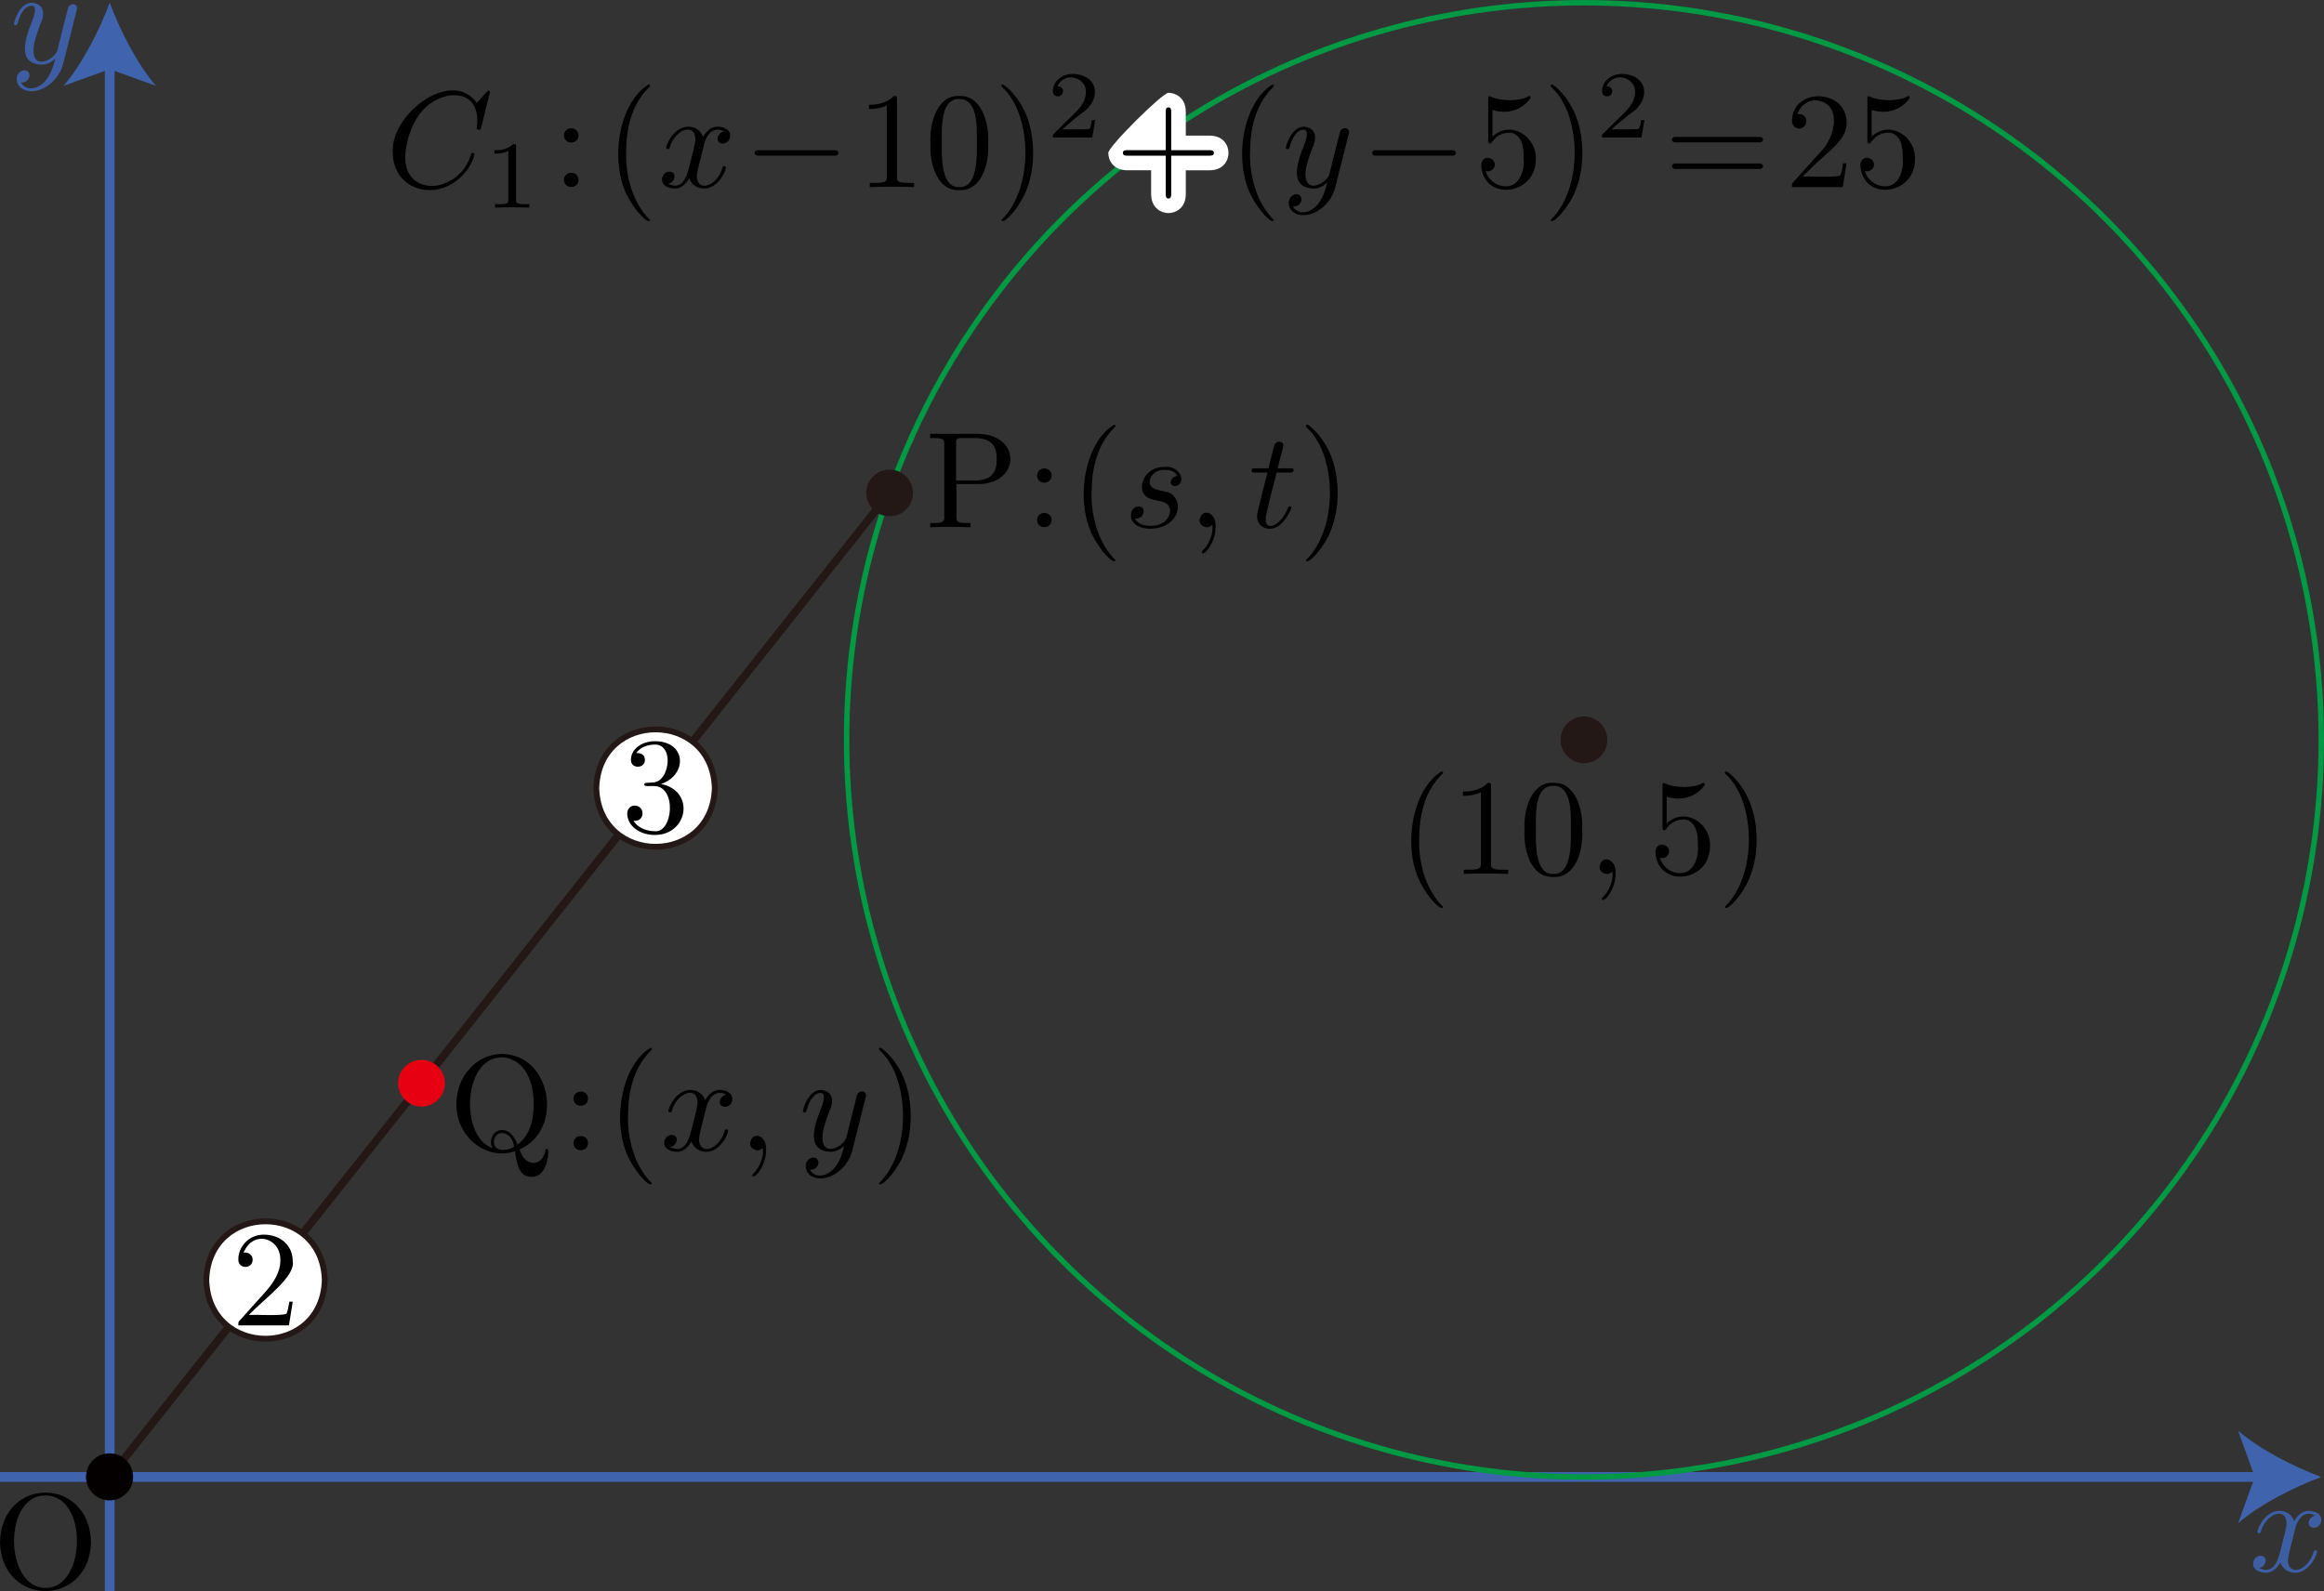 <?xml version="1.0" encoding="UTF-8"?><svg id="_レイヤー_2" xmlns="http://www.w3.org/2000/svg" viewBox="0 0 169.218 115.882"><rect x="0" y="0" width="169.218" height="115.882" fill="#333333" stroke="none"/><g id="Workplace"><g id="_2_3_01"><line y1="107.575" x2="164.743" y2="107.575" fill="none" stroke="#4063ae" stroke-miterlimit="10" stroke-width=".709"/><path d="M169.02,107.575c-2.013.747-4.509,2.021-6.057,3.37l1.219-3.37-1.219-3.37c1.548,1.349,4.045,2.624,6.057,3.37Z" fill="#4063ae" stroke-width="0"/><path d="M167.097,111.434c.076-.487.557-1.563,1.485-1.043-.483.063-.734.84-.1.885.219,0,.538-.18.538-.579,0-.518-.588-.655-.927-.655-.578,0-.927.525-1.046.755-.249-.658-.787-.755-1.076-.755-1.036,0-1.604,1.284-1.604,1.532.011.156.248.125.249-.011.355-1.277,1.811-1.872,1.873-.637,0,.309-.17.979-.538,2.37-.245.842-.702,1.281-1.445.91.499-.064.686-.882.1-.889-.299,0-.548.259-.548.579,0,.457.498.655.937.655.658,0,1.016-.694,1.046-.755.119.367.478.755,1.076.755,1.026,0,1.594-1.284,1.594-1.532-.013-.166-.248-.113-.249.011-.398,1.371-1.807,1.809-1.873.647.004-.401.406-1.758.508-2.245" fill="#3d5ea3" stroke-width="0"/><line x1="7.989" y1="115.882" x2="7.989" y2="4.475" fill="none" stroke="#4063ae" stroke-miterlimit="10" stroke-width=".709"/><path d="M7.989.198c.747,2.013,2.021,4.509,3.37,6.057l-3.37-1.219-3.37,1.219c1.349-1.548,2.624-4.045,3.37-6.057Z" fill="#4063ae" stroke-width="0"/><path d="M5.568.806c.202-.478-.334-.688-.598-.291-.209.766-.581,2.323-.787,3.13-.156.639-1.72,1.523-1.744.04,0-.457.17-1.075.508-1.953.373-.751.23-1.466-.618-1.532-.947,0-1.315,1.443-1.315,1.532,0,.101.1.101.12.101.1,0,.109-.022.159-.18.269-.935.668-1.234,1.006-1.234.435-.041.181.793.08,1.014-.641,1.585-1.078,3.184.638,3.277.389,0,.728-.169,1.006-.446-.13.518-.249,1.007-.647,1.532-.392.553-1.351,1.01-1.854.212.307.032.615-.171.628-.529-.063-.629-.977-.359-.927.298,0,.496.439.867,1.056.867,1.026,0,2.053-.906,2.332-2.032l.957-3.806" fill="#3d5ea3" stroke-width="0"/><circle cx="115.332" cy="53.887" r="53.688" fill="none" stroke="#094" stroke-linejoin="bevel" stroke-width=".397"/><circle cx="115.332" cy="53.887" r="1.701" fill="#231815" stroke-width="0"/><path d="M105.067,66.047c-1.284-1.276-1.779-3.265-1.733-4.885,0-1.734.379-3.467,1.604-4.712.178-.155.171-.237.03-.27-2.179,1.331-2.845,5.567-1.554,8.094.601,1.188,1.581,2.148,1.653,1.774" stroke-width="0"/><path d="M108.566,57.277c0-.237,0-.259-.229-.259-.618.637-1.495.637-1.814.637v.309c.2,0,.787,0,1.305-.259v5.162c0,.36-.03.478-.927.478h-.319v.309c.934-.043,2.295-.043,3.228,0,0,0,0-.309,0-.309h-.319c-.897,0-.927-.108-.927-.478v-5.59" stroke-width="0"/><path d="M115.202,60.468c.098-1.492-.503-3.526-2.093-3.45-1.602-.1-2.206,1.993-2.102,3.45-.095,1.377.452,3.486,2.093,3.406,1.608.084,2.198-1.912,2.103-3.406ZM113.1,63.655c-1.352.048-1.279-2.254-1.265-3.309-.031-1.25-.017-3.148,1.266-3.108,1.33-.026,1.297,1.953,1.275,3.108.027,1.127.052,3.356-1.276,3.309" stroke-width="0"/><path d="M117.637,63.644c.082-1.133-1.037-1.429-1.166-.518-.03.417.538.711.877.399.03-.022.04-.029.05-.029.114.694-.325,1.498-.658,1.813-.109.108-.109.13-.109.158.095.43,1.018-.698,1.006-1.824" stroke-width="0"/><path d="M124.517,61.651c.063-1.753-1.895-2.898-3.159-1.673,0,0,0-1.942,0-1.942.199.058.528.13.847.13,1.226,0,1.923-.906,1.923-1.036-.002-.097-.077-.148-.179-.083-.582.35-1.959.389-2.8-.018-.1 0-.1.079-.1.237v2.95c-.037.268.154.348.269.169.11-.158.478-.698,1.285-.698.518,0,.768.46.847.64.159.367.179.755.179,1.255.079.771-.261,2.037-1.306,2.011-.727,0-1.295-.525-1.465-1.115.32.115.702-.166.668-.468.029-.543-.946-.782-.987.04.129,2.653,3.961,2.253,3.976-.399" stroke-width="0"/><path d="M127.904,61.162c0-.777-.11-1.982-.657-3.108-.598-1.227-1.455-1.874-1.555-1.874-.16.043-.139.123.09.331,2.054,2.041,2.168,7.264-.189,9.536.069.386,1.098-.626,1.684-1.845.508-1.094.628-2.201.628-3.04" stroke-width="0"/><path d="M85.279,11.338h2.78c.14,0,.329,0,.329-.202,0-.198-.189-.198-.329-.198h-2.78v-2.791c0-.137,0-.327-.199-.327s-.199.191-.199.327v2.791h-2.79c-.139,0-.329,0-.329.198,0,.202.19.202.329.202h2.79v2.791c0,.137,0,.327.199.327s.199-.191.199-.327v-2.791" fill="#fff" stroke-width="0"/><path d="M85.08,15.52c-.436,0-1.262-.29-1.262-1.39v-1.728h-1.727c-1.099,0-1.392-.795-1.392-1.265,0-.468,3.945-4.379,4.381-4.379s1.262.29,1.262,1.391v1.728h1.717c1.099,0,1.392.792,1.392,1.261,0,.47-.293,1.265-1.392,1.265h-1.717v1.728c0,1.1-.826,1.39-1.262,1.39Z" fill="#fff" stroke-width="0"/><path d="M35.675,6.705c0-.032-.02-.101-.109-.101-.03,0-.04.011-.15.119l-.698.77c-1.862-2.567-6.314.839-6.118,3.626-0,1.644,1.176,2.73,2.7,2.73.867,0,1.625-.399,2.152-.856.927-.817,1.096-1.727,1.096-1.755-.015-.155-.231-.123-.249,0-.09.288-.319.996-1.006,1.575-.688.558-1.315.727-1.834.727-.897,0-1.953-.518-1.953-2.072,0-.568.209-2.183,1.206-3.349,1.198-1.499,4.08-1.899,4.036.72.03.438-.153.59.12.608.13,0,.13-.022.179-.202l.628-2.54" stroke-width="0"/><path d="M37.575,10.687c0-.187-.014-.194-.209-.194-.446.439-1.081.446-1.367.446v.252c.167,0,.628,0,1.011-.198v3.558c0,.23,0,.32-.697.32h-.265v.252c.579-.033,1.877-.031,2.49,0,0,0,0-.252,0-.252h-.265c-.697,0-.697-.09-.697-.32v-3.863" stroke-width="0"/><path d="M42.121,9.863c-.007-.69-1.05-.69-1.056,0,.007.69,1.05.69,1.056,0ZM42.121,13.101c-.007-.69-1.05-.69-1.056,0,.005.691,1.051.691,1.056,0" stroke-width="0"/><path d="M47.324,16.021c-1.285-1.276-1.779-3.265-1.734-4.885,0-1.734.379-3.467,1.604-4.712.178-.155.171-.237.03-.27-2.179,1.331-2.845,5.567-1.554,8.094.602,1.188,1.581,2.148,1.654,1.774" stroke-width="0"/><path d="M51.242,10.618c.076-.487.557-1.563,1.485-1.043-.483.063-.734.84-.1.885.219,0,.538-.18.538-.579,0-.518-.588-.655-.927-.655-.578,0-.927.525-1.046.755-.249-.658-.787-.755-1.076-.755-1.036,0-1.604,1.284-1.604,1.532.011.156.248.125.249-.011.355-1.277,1.811-1.872,1.873-.637,0,.309-.17.979-.538,2.37-.245.842-.702,1.281-1.445.91.499-.064.686-.882.1-.889-.299,0-.548.259-.548.579,0,.457.498.655.937.655.658,0,1.017-.694,1.046-.755.119.367.478.755,1.076.755,1.026,0,1.594-1.284,1.594-1.532-.013-.166-.248-.113-.249.011-.398,1.371-1.807,1.809-1.873.647.004-.401.406-1.758.508-2.245" stroke-width="0"/><path d="M60.69,11.338c.469.058.479-.456,0-.399,0,0-5.391,0-5.391,0-.474-.058-.474.456,0,.399,0,0,5.391,0,5.391,0" stroke-width="0"/><path d="M65.312,7.252c0-.237,0-.259-.229-.259-.618.637-1.495.637-1.814.637v.309c.2,0,.787,0,1.305-.259v5.162c0,.36-.03.478-.927.478h-.319v.309c.934-.043,2.295-.043,3.228,0,0,0,0-.309,0-.309h-.319c-.897,0-.927-.108-.927-.478v-5.59" stroke-width="0"/><path d="M71.949,10.442c.098-1.492-.503-3.526-2.093-3.45-1.602-.1-2.206,1.993-2.102,3.45-.095,1.377.452,3.486,2.093,3.406,1.608.084,2.198-1.912,2.102-3.406ZM69.846,13.629c-1.352.048-1.279-2.254-1.265-3.309-.031-1.25-.017-3.148,1.266-3.108,1.33-.026,1.297,1.953,1.275,3.108.027,1.127.052,3.356-1.276,3.309" stroke-width="0"/><path d="M75.227,11.136c0-.777-.11-1.982-.657-3.108-.598-1.227-1.455-1.874-1.555-1.874-.16.042-.139.123.09.331,2.054,2.041,2.168,7.264-.189,9.536.069.386,1.098-.626,1.684-1.845.508-1.094.628-2.201.628-3.04" stroke-width="0"/><path d="M79.743,8.744h-.237c-.021.155-.091.565-.181.637-.056.04-.593.04-.69.04h-1.283c.732-.647.976-.842,1.395-1.169,1.478-.923,1.3-2.826-.635-2.867-.865,0-1.451.604-1.451,1.248,0,.356.3.389.37.389.407.023.598-.724-.042-.737.543-1.152,2.16-.631,2.078.461,0,.604-.432,1.086-.655,1.338l-1.681,1.658c-.07.065-.07.079-.07.273h2.873l.209-1.27" stroke-width="0"/><path d="M85.279,11.338h2.78c.14,0,.329,0,.329-.202,0-.198-.189-.198-.329-.198h-2.78v-2.791c0-.137,0-.327-.199-.327s-.199.191-.199.327v2.791h-2.79c-.139,0-.329,0-.329.198,0,.202.19.202.329.202h2.79v2.791c0,.137,0,.327.199.327s.199-.191.199-.327v-2.791" stroke-width="0"/><path d="M92.754,16.021c-1.285-1.276-1.779-3.265-1.734-4.885,0-1.734.379-3.467,1.604-4.712.177-.155.171-.237.03-.27-2.179,1.331-2.845,5.567-1.554,8.094.602,1.188,1.581,2.148,1.654,1.774" stroke-width="0"/><path d="M98.184,9.834c.202-.478-.334-.688-.598-.291-.209.766-.581,2.323-.787,3.13-.156.639-1.72,1.523-1.744.04,0-.457.17-1.075.508-1.953.373-.751.23-1.466-.618-1.532-.947,0-1.315,1.443-1.315,1.532,0,.101.1.101.12.101.1,0,.109-.022.159-.18.269-.935.668-1.234,1.006-1.234.434-.041.181.793.08,1.014-.641,1.585-1.078,3.184.638,3.277.389,0,.728-.169,1.006-.446-.13.518-.249,1.007-.647,1.532-.392.553-1.351,1.01-1.854.212.307.032.615-.171.628-.529-.063-.629-.977-.359-.927.298,0,.496.439.867,1.056.867,1.026,0,2.053-.906,2.332-2.032l.957-3.806" stroke-width="0"/><path d="M105.66,11.338c.469.058.479-.456,0-.399,0,0-5.391,0-5.391,0-.474-.058-.474.456,0,.399,0,0,5.391,0,5.391,0" stroke-width="0"/><path d="M111.831,11.626c.063-1.753-1.895-2.898-3.159-1.673,0,0,0-1.942,0-1.942.199.058.528.13.847.13,1.226,0,1.923-.906,1.923-1.036-.002-.097-.077-.148-.179-.083-.582.35-1.959.389-2.8-.018-.1 0-.1.079-.1.237v2.95c-.037.268.154.348.269.169.11-.158.478-.698,1.285-.698.518,0,.768.46.847.64.159.367.179.755.179,1.255.079.771-.261,2.037-1.306,2.011-.727,0-1.295-.525-1.465-1.115.32.115.702-.166.668-.468.029-.543-.946-.782-.987.04.129,2.653,3.961,2.252,3.976-.399" stroke-width="0"/><path d="M115.219,11.136c0-.777-.11-1.982-.657-3.108-.598-1.227-1.455-1.874-1.555-1.874-.16.042-.139.123.089.331,2.054,2.041,2.168,7.264-.189,9.536.069.386,1.098-.626,1.684-1.845.508-1.094.628-2.201.628-3.04" stroke-width="0"/><path d="M119.734,8.744h-.237c-.021.155-.091.565-.181.637-.056.04-.593.04-.69.04h-1.283c.732-.647.976-.842,1.395-1.169,1.478-.923,1.3-2.826-.635-2.867-.865,0-1.451.604-1.451,1.248,0,.356.3.389.37.389.407.023.598-.724-.042-.737.543-1.152,2.16-.631,2.078.461,0,.604-.432,1.086-.655,1.338l-1.681,1.658c-.07.065-.07.079-.07.273h2.873l.209-1.27" stroke-width="0"/><path d="M128.028,10.37c.453.056.46-.449.01-.399,0,0-5.969,0-5.969,0-.442-.052-.451.454.01.399,0,0,5.949,0,5.949,0ZM128.038,12.306c.442.052.45-.454-.01-.399,0,0-5.949,0-5.949,0-.452-.056-.46.449-.01.399,0,0,5.969,0,5.969,0" stroke-width="0"/><path d="M131.247,12.863l1.056-1.029c1.554-1.374,2.152-1.914,2.152-2.91.002-2.465-3.923-2.596-3.976-.13.034.821,1.054.675,1.046.032,0-.259-.179-.518-.528-.518-.08,0-.1,0-.13.007.23-.647.767-1.014,1.345-1.014,1.943.182,1.491,2.679.289,3.827,0,0-1.913,2.13-1.913,2.13-.11.112-.11.133-.11.371h3.697l.279-1.734h-.249c-.05.299-.12.737-.219.888-.48.162-2.165.045-2.74.079" stroke-width="0"/><path d="M139.438,11.626c.063-1.753-1.895-2.898-3.159-1.673,0,0,0-1.942,0-1.942.199.058.528.13.847.13,1.226,0,1.923-.906,1.923-1.036-.002-.097-.077-.148-.179-.083-.582.35-1.959.389-2.8-.018-.1 0-.1.079-.1.237v2.95c-.037.268.154.348.269.169.11-.158.478-.698,1.285-.698.518,0,.768.46.847.64.159.367.179.755.179,1.255.079.771-.262,2.037-1.306,2.011-.727,0-1.295-.525-1.465-1.115.32.115.702-.166.668-.468.029-.543-.946-.782-.987.04.129,2.653,3.96,2.252,3.976-.399" stroke-width="0"/><line x1="7.989" y1="107.575" x2="64.777" y2="35.904" fill="none" stroke="#231815" stroke-linejoin="bevel" stroke-width=".567"/><path d="M23.648,93.231c-.176,5.702-8.453,5.701-8.628,0,.176-5.702,8.453-5.701,8.628,0Z" fill="#fff" stroke="#231815" stroke-miterlimit="10" stroke-width=".425"/><path d="M18.117,95.774c1.179-1.228,3.416-2.8,3.198-3.926,0-1.131-.894-1.923-2.106-1.923-1.122,0-1.856.913-1.856,1.796,0,.557.496.557.525.557.17,0,.517-.12.517-.528.025-.302-.306-.594-.655-.505.657-1.699,2.759-1.108,2.672.603,0,.798-.497,1.578-1.043,2.198l-1.907,2.124c-.108.109-.108.126-.108.367h3.684l.278-1.728h-.248c-.051.298-.119.735-.219.884-.478.165-2.158.046-2.731.08" stroke-width="0"/><path d="M52.047,57.4c-.176,5.702-8.453,5.701-8.628,0,.176-5.702,8.453-5.701,8.628,0Z" fill="#fff" stroke="#231815" stroke-miterlimit="10" stroke-width=".425"/><path d="M48.135,57.102c1.945-.669,1.851-3.104-.437-3.117-1.003,0-1.757.597-1.757,1.349-.029.695,1.044.661,1.012.011,0-.499-.467-.499-.615-.499.308-.488.963-.614,1.321-.614.944-.058,1.227,1.222.675,2.244-.433.637-.777.482-1.272.545-.079.011-.149.023-.149.12-.042.183.498.086.676.109,1.733-.032,1.416,3.47.06,3.289-.428,0-1.172-.172-1.52-.757.348.052.655-.166.655-.545-.002-.711-1.097-.791-1.112.017,0,.907.923,1.561,2.006,1.561,2.432-.004,2.95-3.215.456-3.713" stroke-width="0"/><path d="M69.641,35.256h1.684c2.99-.087,3.027-3.58-.08-3.658,0,0-3.517,0-3.517,0v.309h.239c.768,0,.787.108.787.468v5.252c.068.497-.362.472-1.026.468,0,0,0,.309,0,.309.881-.043,2.058-.043,2.94,0,0,0,0-.309,0-.309h-.239c-.767,0-.787-.108-.787-.468v-2.37ZM69.611,34.997v-2.691c0-.331.02-.399.488-.399h.887c1.585,0,1.585,1.054,1.585,1.543,0,.468,0,1.547-1.585,1.547h-1.375" stroke-width="0"/><path d="M76.572,34.637c-.007-.69-1.05-.69-1.056,0,.007.69,1.05.69,1.056,0ZM76.572,37.875c-.007-.69-1.05-.69-1.056,0,.005.691,1.051.691,1.056,0" stroke-width="0"/><path d="M81.218,40.796c-1.285-1.276-1.779-3.265-1.734-4.885,0-1.734.379-3.467,1.604-4.712.177-.155.171-.237.03-.27-2.179,1.331-2.845,5.567-1.554,8.094.602,1.188,1.581,2.148,1.654,1.774" stroke-width="0"/><path d="M85.722,34.677c-.452-.01-.724.689-.169.738.885-.157.447-1.491-.727-1.414-1.315,0-1.684,1.014-1.684,1.453.091,1.497,1.958.54,2.063,1.745,0,.259-.229,1.097-1.425,1.097-.14,0-.907,0-1.136-.529.378.05.628-.252.628-.529,0-.23-.159-.349-.369-.349-.259,0-.558.209-.558.658,0,.568.568.964,1.425.964,1.892-.037,2.394-1.671,1.694-2.381-.386-.555-1.708-.193-1.754-1.014,0-.291.239-.896,1.116-.896.249,0,.748.068.897.457" stroke-width="0"/><path d="M88.51,38.393c.082-1.133-1.037-1.429-1.166-.518-.03.417.538.711.877.399.03-.022.04-.029.05-.029.114.694-.325,1.498-.658,1.813-.109.108-.109.13-.109.158.095.43,1.018-.698,1.006-1.824" stroke-width="0"/><path d="M92.954,34.418h.937c.199,0,.299,0,.299-.198,0-.112-.1-.112-.279-.112h-.877c.351-1.589.652-1.838.12-1.942-.03,0-.309.011-.399.36l-.389,1.583h-.937c-.199,0-.299,0-.299.191,0,.119.08.119.279.119h.877c-.718,2.831-.758,3-.758,3.18,0,.536.379.914.917.914,1.016,0,1.584-1.453,1.584-1.532 0-.143-.225-.149-.269.04-.4,1.134-1.597,1.793-1.604.817-.057-.248.742-3.105.798-3.417" stroke-width="0"/><path d="M97.4,35.911c0-.777-.11-1.982-.658-3.108-.598-1.227-1.455-1.874-1.555-1.874-.16.043-.139.123.09.331,2.054,2.041,2.168,7.264-.189,9.536.069.386,1.098-.626,1.684-1.845.508-1.094.628-2.201.628-3.04" stroke-width="0"/><circle cx="64.777" cy="35.904" r="1.701" fill="#231815" stroke-width="0"/><path d="M35.88,83.63c-2.417-.78-2.18-6.643.658-6.619.967,0,2.322.86,2.322,3.399,0,.777-.12,2.183-1.176,2.96-.219-.557-.538-1.058-1.126-1.058-.735-.025-.999.905-.678,1.317ZM37.425,83.529c-.648.376-1.484.309-1.465-.378.128-1.022,1.376-.729,1.465.378ZM37.834,83.72c3.256-1.449,2.326-6.938-1.296-6.957-1.783,0-3.308,1.594-3.308,3.647-.017,2.372,2.133,4.14,4.265,3.446.149.95.289,1.863,1.216,1.863,1.016,0,1.206-1.324,1.206-1.831.037-.245-.217-.301-.219-.033-.223,1.156-1.529,1.137-1.863-.137" stroke-width="0"/><path d="M42.817,80.022c-.007-.69-1.05-.69-1.056,0,.007.69,1.05.69,1.056,0ZM42.817,83.259c-.007-.69-1.05-.69-1.056,0,.005.691,1.051.691,1.056,0" stroke-width="0"/><path d="M47.463,86.18c-1.285-1.276-1.779-3.265-1.734-4.885,0-1.734.379-3.467,1.604-4.712.178-.155.171-.237.03-.27-2.179,1.331-2.845,5.567-1.554,8.094.602,1.188,1.581,2.148,1.654,1.774" stroke-width="0"/><path d="M51.4,80.777c.076-.488.557-1.563,1.485-1.043-.483.063-.734.84-.1.885.219,0,.538-.18.538-.579,0-.518-.588-.655-.927-.655-.578,0-.927.525-1.046.755-.249-.658-.787-.755-1.076-.755-1.036,0-1.604,1.284-1.604,1.532.011.156.248.125.249-.011.355-1.277,1.811-1.872,1.873-.637,0,.309-.17.979-.538,2.37-.245.842-.702,1.281-1.445.91.499-.064.686-.882.1-.889-.299,0-.548.259-.548.579,0,.457.498.655.937.655.658,0,1.016-.694,1.046-.755.119.367.478.755,1.076.755,1.026,0,1.594-1.284,1.594-1.532-.013-.166-.248-.113-.249.011-.398,1.371-1.807,1.809-1.873.647.004-.401.406-1.758.508-2.245" stroke-width="0"/><path d="M55.781,83.777c.082-1.133-1.037-1.429-1.166-.518-.03.417.538.711.877.399.03-.022.04-.029.05-.029.114.694-.325,1.498-.658,1.813-.109.108-.109.13-.109.158.095.43,1.018-.698,1.006-1.824" stroke-width="0"/><path d="M63.015,79.993c.202-.478-.334-.688-.598-.291-.209.766-.581,2.323-.787,3.13-.156.639-1.72,1.523-1.744.04,0-.457.17-1.075.508-1.953.373-.751.23-1.466-.618-1.532-.947,0-1.315,1.443-1.315,1.532,0,.101.1.101.12.101.1,0,.109-.022.159-.18.269-.935.668-1.234,1.006-1.234.435-.041.181.793.08,1.014-.641,1.585-1.078,3.184.638,3.277.389,0,.728-.169,1.006-.446-.13.518-.249,1.007-.647,1.532-.392.553-1.351,1.01-1.854.212.307.032.615-.171.628-.529-.063-.629-.977-.359-.927.298,0,.496.438.867,1.056.867,1.026,0,2.053-.906,2.332-2.032l.957-3.806" stroke-width="0"/><path d="M66.315,81.295c0-.777-.11-1.982-.658-3.108-.598-1.227-1.455-1.874-1.555-1.874-.16.043-.139.123.09.331,2.054,2.041,2.168,7.264-.189,9.536.069.386,1.098-.626,1.684-1.845.508-1.094.628-2.201.628-3.04" stroke-width="0"/><circle cx="30.69" cy="78.897" r="1.701" fill="#e60012" stroke-width="0"/><path d="M6.627,112.322c-.115-4.795-6.499-4.83-6.627,0,.127,4.772,6.519,4.723,6.627,0ZM3.318,115.66c-2.999.007-3.117-6.765-.01-6.737,3.148-.019,2.969,6.76.01,6.737" stroke-width="0"/><circle cx="7.979" cy="107.565" r="1.701" fill="#040000" stroke="#040000" stroke-linecap="round" stroke-linejoin="round" stroke-width=".024"/></g></g></svg>